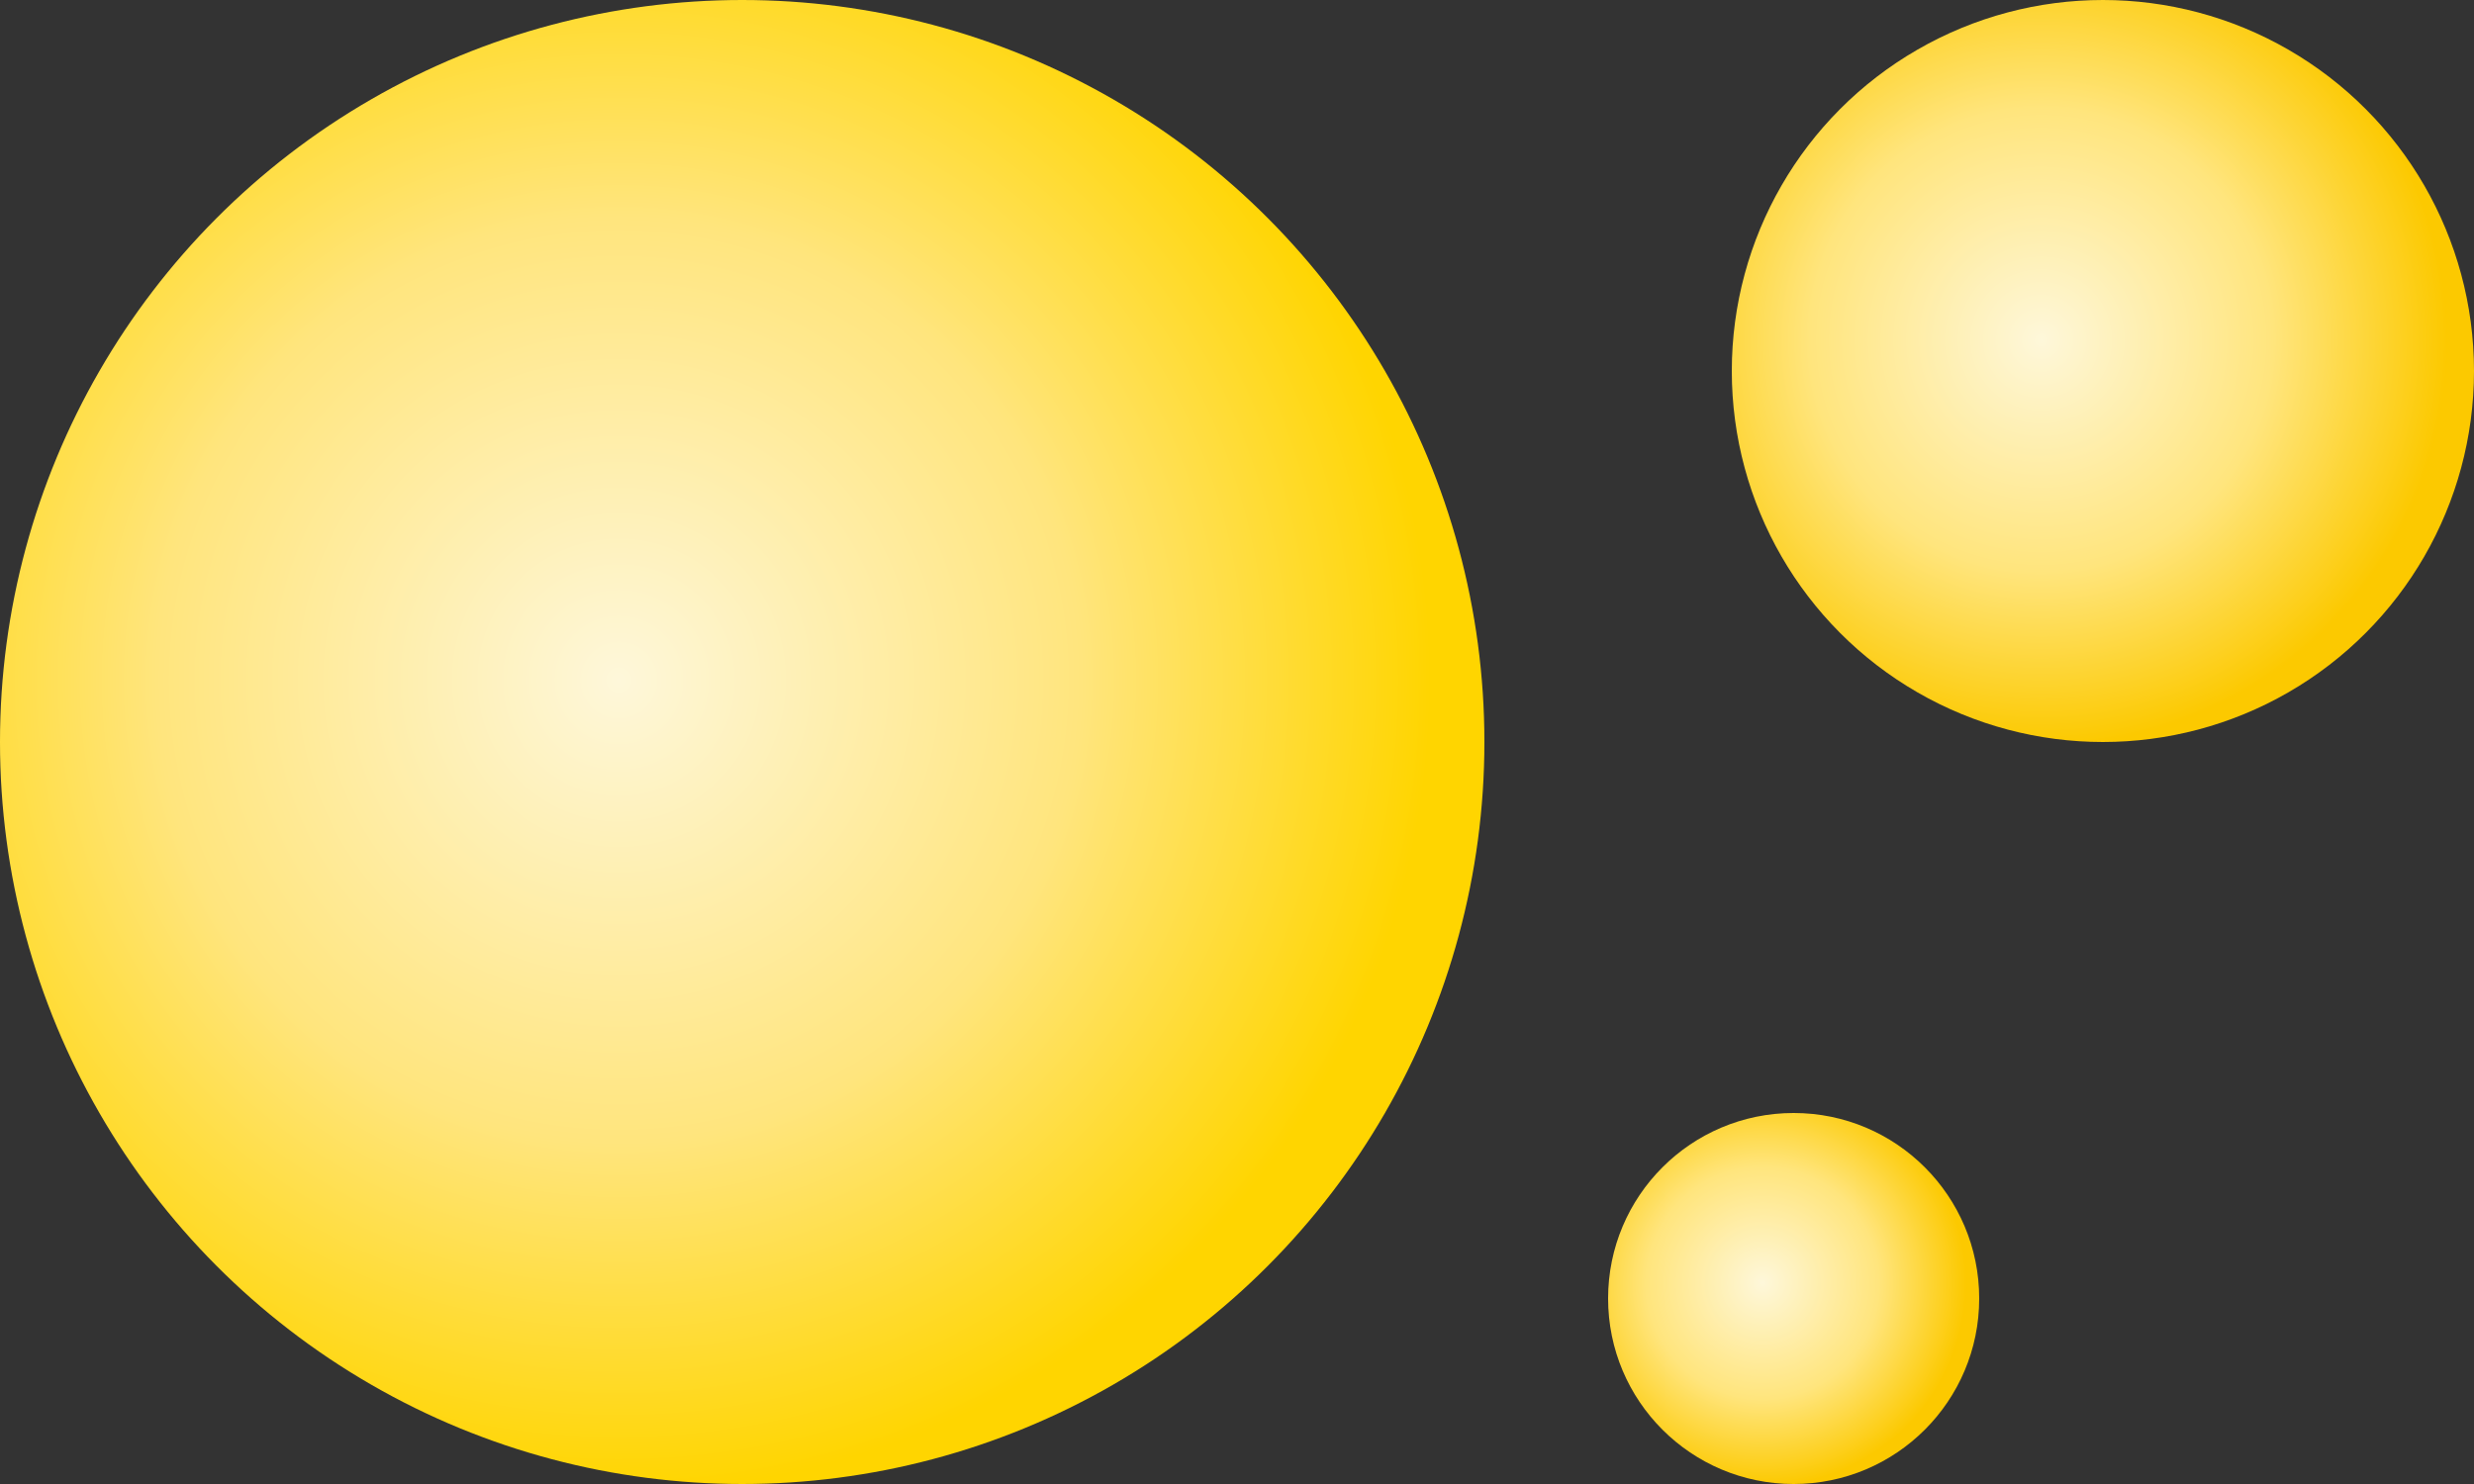 <svg xmlns="http://www.w3.org/2000/svg" width="20" height="12" viewBox="0 0 20 12" fill="none">
    <rect x="0" y="0" width="20" height="12" fill="#333333" stroke="none"/>
    <circle cx="6" cy="6" r="6" fill="url(#paint0_radial_10248_7371)"/>
    <ellipse cx="17" cy="3" rx="3" ry="3" fill="url(#paint1_radial_10248_7371)"/>
    <ellipse cx="14.5" cy="10.5" rx="1.5" ry="1.5" fill="url(#paint2_radial_10248_7371)"/>
    <defs>
        <radialGradient id="paint0_radial_10248_7371" cx="0" cy="0" r="1" gradientUnits="userSpaceOnUse" gradientTransform="translate(5 5.5) rotate(81.254) scale(6.576)">
            <stop stop-color="#FEF7DA"/>
            <stop offset="0.57" stop-color="#FFE57D"/>
            <stop offset="1" stop-color="#FFD500"/>
        </radialGradient>
        <radialGradient id="paint1_radial_10248_7371" cx="0" cy="0" r="1" gradientUnits="userSpaceOnUse" gradientTransform="translate(16.5 2.75) rotate(81.254) scale(3.288)">
            <stop stop-color="#FEF7DA"/>
            <stop offset="0.57" stop-color="#FFE57D"/>
            <stop offset="1" stop-color="#FCC900"/>
        </radialGradient>
        <radialGradient id="paint2_radial_10248_7371" cx="0" cy="0" r="1" gradientUnits="userSpaceOnUse" gradientTransform="translate(14.25 10.375) rotate(81.254) scale(1.644)">
            <stop stop-color="#FEF7DA"/>
            <stop offset="0.57" stop-color="#FFE57D"/>
            <stop offset="1" stop-color="#FCC900"/>
        </radialGradient>
    </defs>
</svg>
